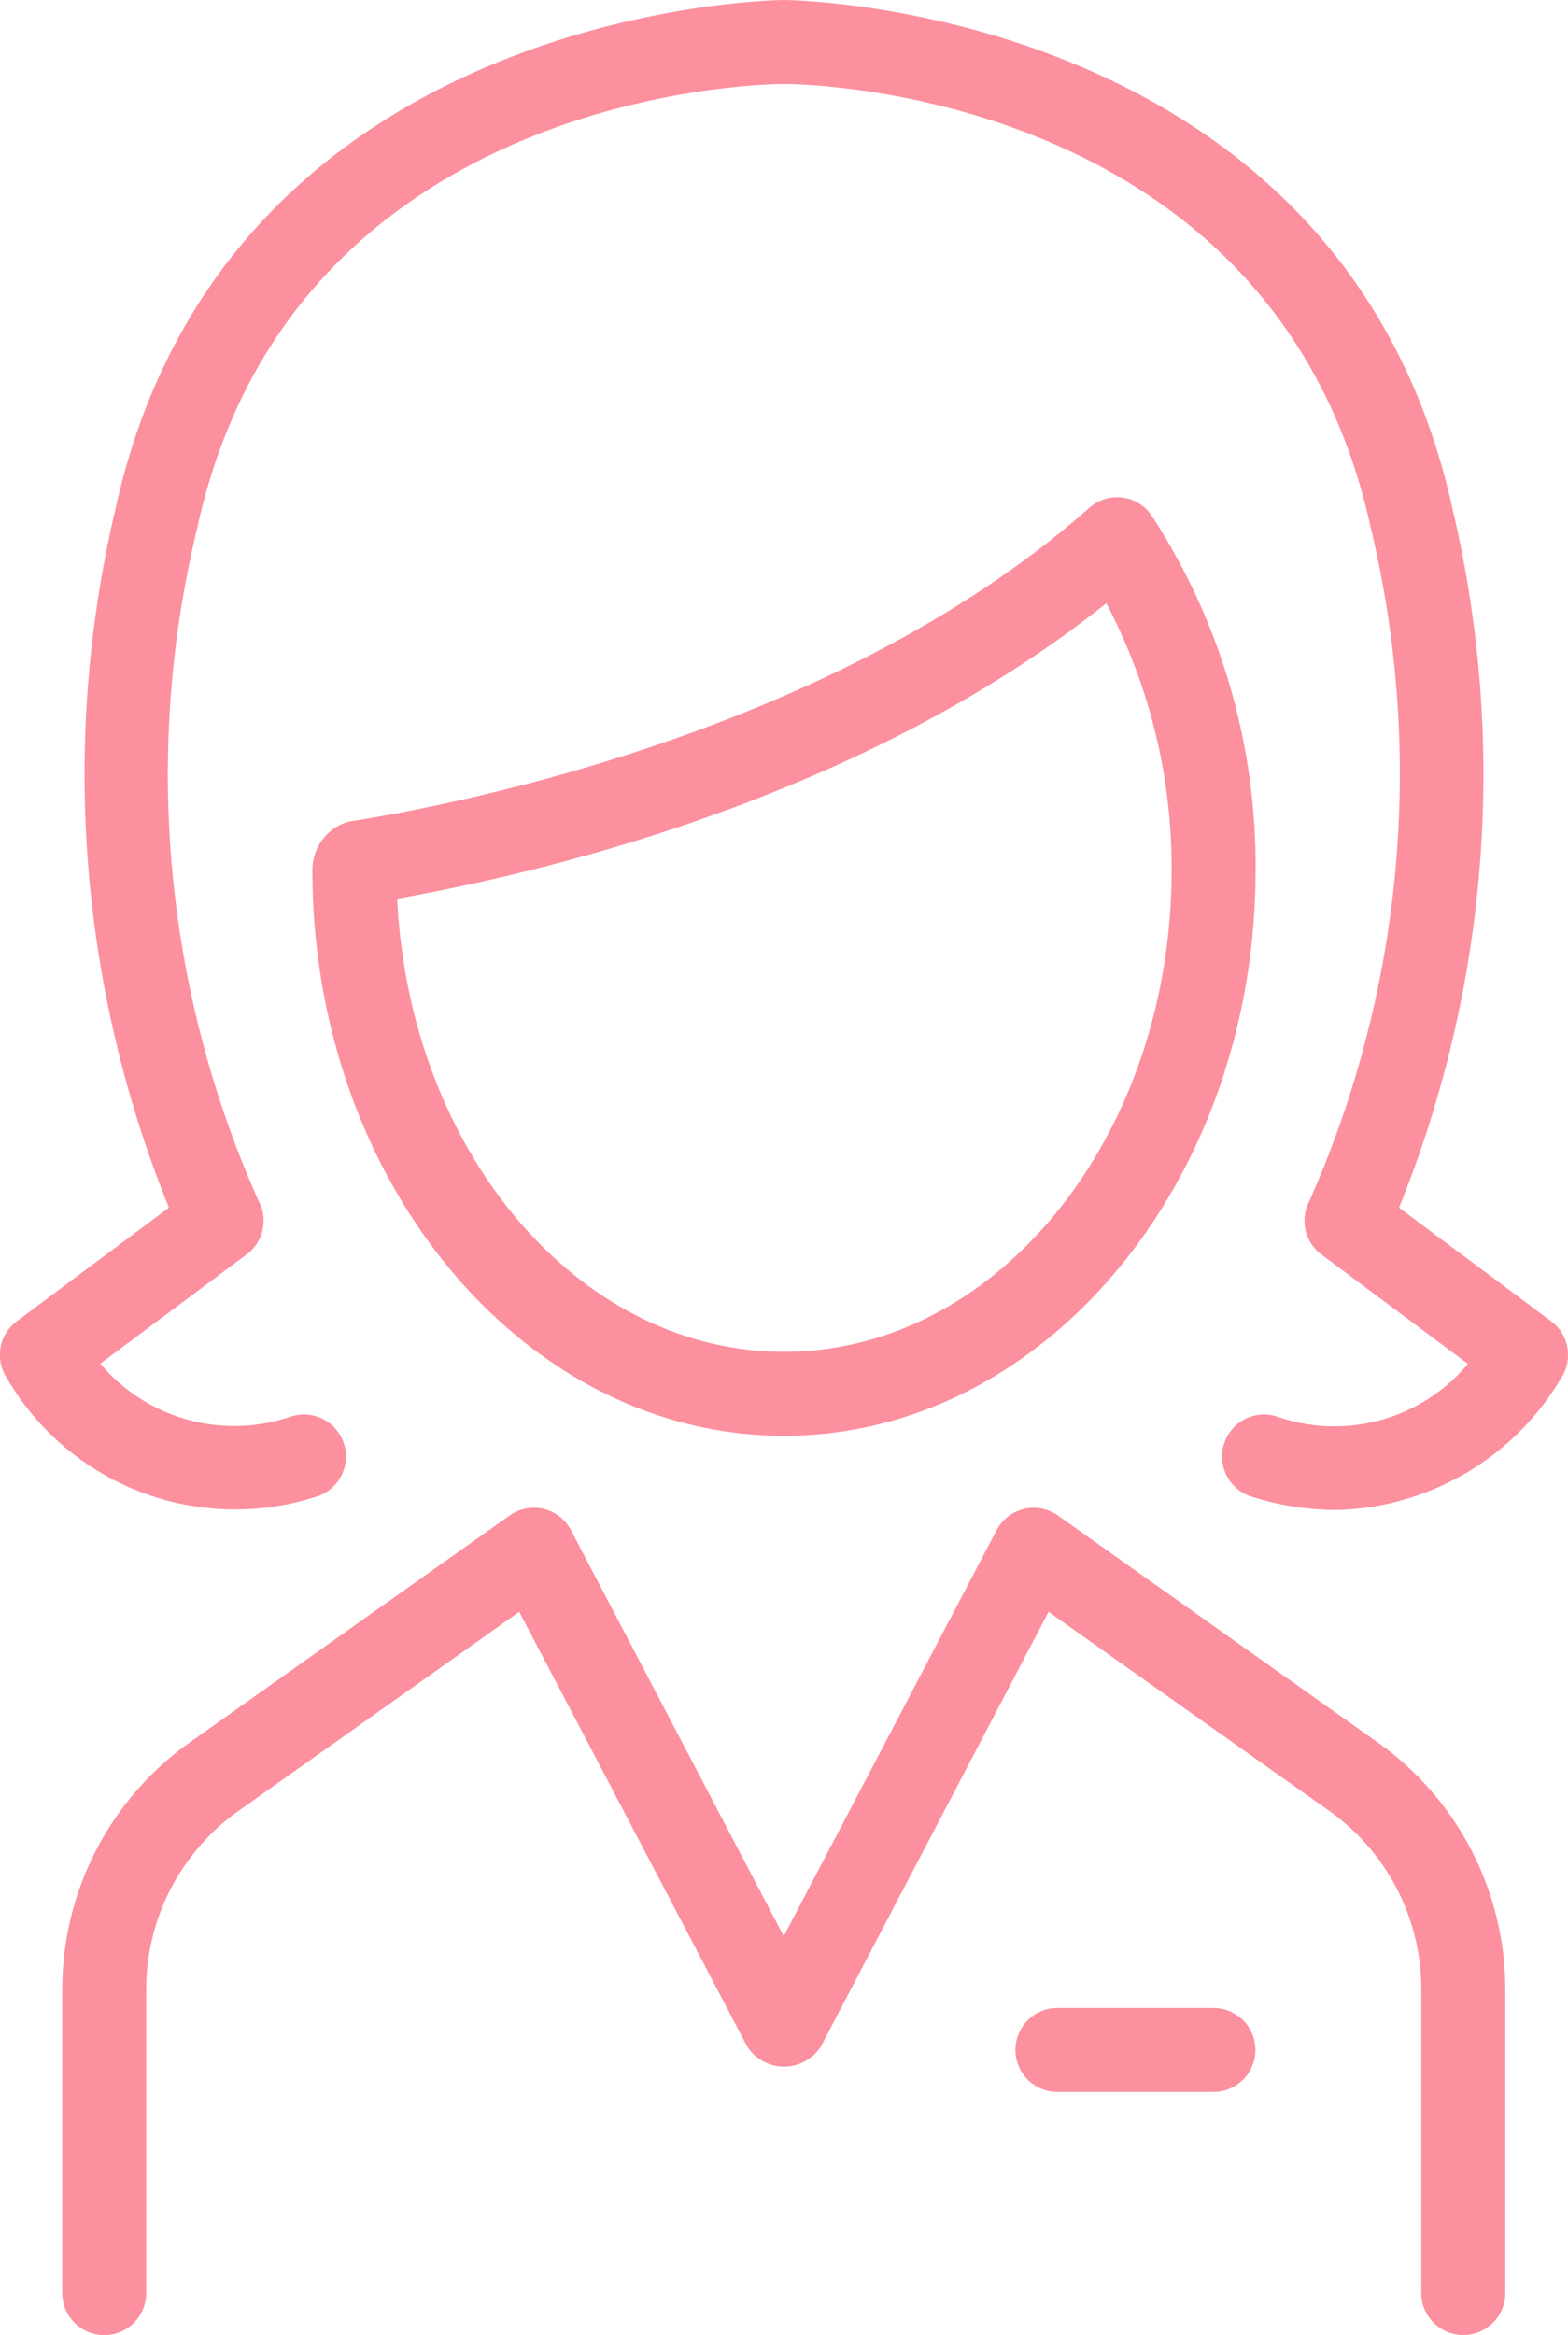 <svg xmlns="http://www.w3.org/2000/svg" xmlns:xlink="http://www.w3.org/1999/xlink" width="30" height="44.653" viewBox="0 0 30 44.653">
  <defs>
    <style>
      .cls-1 {
        fill: #fc909e;
      }

      .cls-2 {
        clip-path: url(#clip-path);
      }
    </style>
    <clipPath id="clip-path">
      <rect id="長方形_4" data-name="長方形 4" class="cls-1" width="30" height="44.653"/>
    </clipPath>
  </defs>
  <g id="lp_skrw_icon_staff" class="cls-2">
    <path id="パス_8" data-name="パス 8" class="cls-1" d="M28.3,80.049l-6.12-4.34a.794.794,0,0,0-.652-.126.8.8,0,0,0-.524.408l-4.071,7.761-4.07-7.761a.8.8,0,0,0-1.176-.282l-6.121,4.34a5.792,5.792,0,0,0-2.437,4.717v5.812a.8.8,0,0,0,1.606,0V84.765A4.184,4.184,0,0,1,6.5,81.358l5.372-3.808,4.355,8.3a.836.836,0,0,0,1.423,0L22,77.55l5.372,3.808a4.185,4.185,0,0,1,1.76,3.407v5.812a.8.8,0,0,0,1.606,0V84.765A5.792,5.792,0,0,0,28.3,80.049" transform="translate(-1.938 -46.727)"/>
    <path id="パス_9" data-name="パス 9" class="cls-1" d="M29.677,25.266l-2.91-2.172A22.075,22.075,0,0,0,27.794,9.747C25.683.111,15.106,0,15,0S4.317.111,2.206,9.747A22.077,22.077,0,0,0,3.232,23.094L.322,25.266A.8.8,0,0,0,.1,26.3a5.054,5.054,0,0,0,5.955,2.32.8.8,0,1,0-.479-1.534,3.348,3.348,0,0,1-3.656-1.009l2.8-2.09a.8.8,0,0,0,.225-1.027A20.022,20.022,0,0,1,3.775,10.091C5.607,1.728,14.618,1.607,15,1.606s9.394.122,11.226,8.485a20.154,20.154,0,0,1-1.172,12.871.806.806,0,0,0,.226,1.026l2.805,2.093a3.324,3.324,0,0,1-3.661,1.005.8.8,0,1,0-.478,1.534,5.414,5.414,0,0,0,1.614.256A5.139,5.139,0,0,0,29.9,26.3a.805.805,0,0,0-.222-1.034" transform="translate(0 0)"/>
    <path id="パス_10" data-name="パス 10" class="cls-1" d="M33.711,32.046a12.267,12.267,0,0,0-1.986-6.771.805.805,0,0,0-.564-.35.814.814,0,0,0-.635.2c-4.824,4.264-12.07,5.67-14.176,6a.959.959,0,0,0-.685.928c0,5.964,4.047,10.815,9.022,10.815s9.023-4.852,9.023-10.815m-16.423.544c3.018-.536,9-2,13.567-5.65a10.847,10.847,0,0,1,1.25,5.106c0,5.078-3.327,9.209-7.417,9.209-3.936,0-7.165-3.827-7.4-8.665" transform="translate(-9.688 -15.411)"/>
    <path id="パス_11" data-name="パス 11" class="cls-1" d="M54.7,100.627H51.715a.8.8,0,0,0,0,1.606H54.7a.8.8,0,0,0,0-1.606" transform="translate(-31.484 -62.229)"/>
  </g>
</svg>
